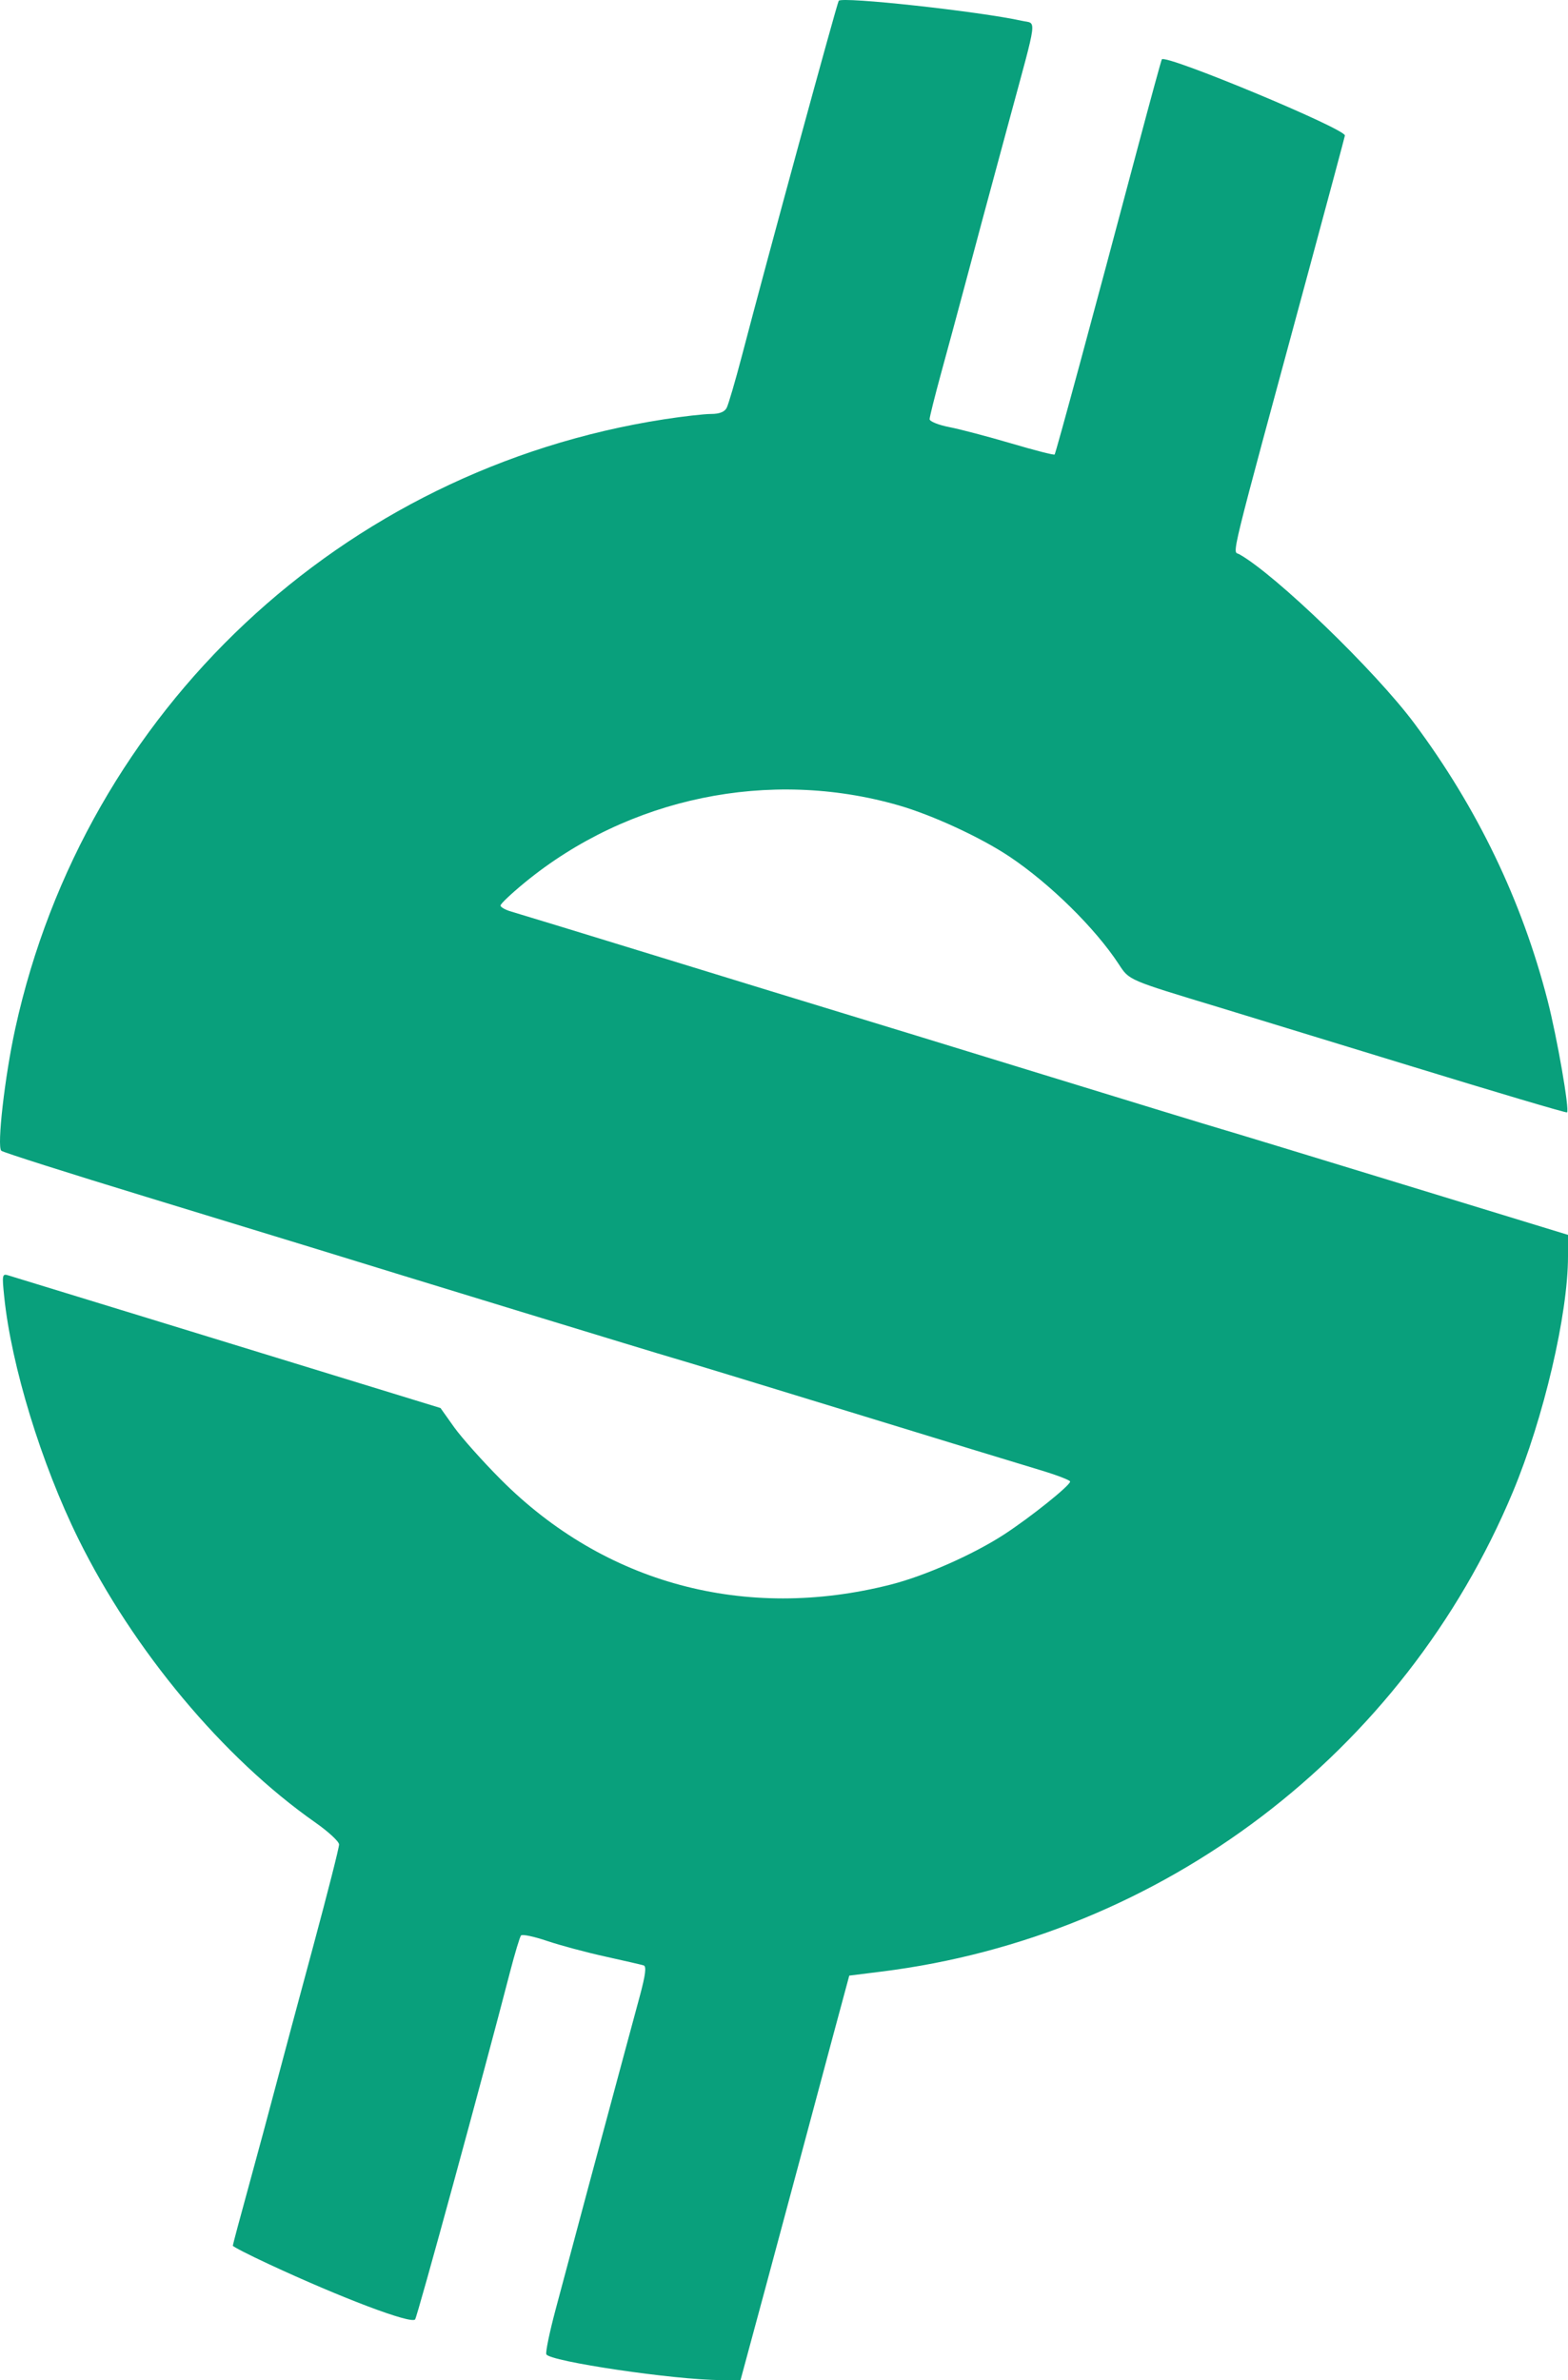 <svg width="29" height="44" viewBox="0 0 29 44" fill="none" xmlns="http://www.w3.org/2000/svg">
<path fill-rule="evenodd" clip-rule="evenodd" d="M15.512 0.015C15.476 0.074 14.186 4.801 13.721 6.58C13.598 7.048 13.471 7.481 13.439 7.542C13.399 7.616 13.304 7.653 13.151 7.653C13.026 7.653 12.634 7.697 12.28 7.752C6.327 8.675 1.573 13.136 0.283 19.011C0.088 19.899 -0.06 21.198 0.024 21.274C0.057 21.303 1.27 21.689 2.719 22.131C4.168 22.573 5.525 22.988 5.734 23.053C7.431 23.578 12.204 25.036 12.432 25.1C12.589 25.144 14.06 25.592 15.701 26.096C17.342 26.6 18.934 27.087 19.24 27.178C19.546 27.27 19.794 27.365 19.792 27.39C19.786 27.467 19.063 28.046 18.576 28.364C18.007 28.735 17.108 29.133 16.475 29.294C13.783 29.978 11.179 29.276 9.26 27.349C8.927 27.015 8.54 26.581 8.4 26.386L8.147 26.03L6.655 25.572C5.834 25.32 4.063 24.777 2.719 24.364C1.375 23.952 0.22 23.598 0.154 23.578C0.041 23.542 0.036 23.567 0.078 23.973C0.209 25.25 0.764 27.061 1.45 28.45C2.468 30.511 4.126 32.496 5.827 33.689C6.07 33.859 6.27 34.043 6.271 34.098C6.273 34.153 6.056 35.004 5.79 35.991C5.523 36.977 5.212 38.139 5.097 38.573C4.983 39.007 4.758 39.839 4.598 40.423C4.437 41.007 4.306 41.498 4.306 41.516C4.306 41.533 4.604 41.686 4.968 41.855C6.313 42.481 7.595 42.966 7.677 42.88C7.716 42.84 8.935 38.379 9.432 36.459C9.522 36.112 9.614 35.807 9.636 35.781C9.659 35.754 9.877 35.8 10.121 35.883C10.365 35.965 10.849 36.095 11.197 36.171C11.544 36.248 11.863 36.321 11.904 36.334C11.959 36.351 11.939 36.509 11.83 36.913C11.747 37.219 11.622 37.682 11.552 37.942C11.283 38.934 10.465 41.981 10.275 42.699C10.165 43.111 10.088 43.482 10.104 43.523C10.155 43.655 12.491 44 13.333 44H13.696L13.76 43.763C13.795 43.633 13.969 42.987 14.148 42.328C14.326 41.668 14.612 40.603 14.784 39.961C14.955 39.319 15.233 38.283 15.401 37.658L15.707 36.523L16.307 36.448C21.497 35.8 25.961 32.41 27.979 27.584C28.55 26.218 29.001 24.292 29 23.224L29 22.829L25.937 21.892C24.253 21.376 22.746 20.918 22.589 20.873C22.432 20.828 20.946 20.374 19.288 19.864C17.629 19.354 15.944 18.837 15.542 18.716C15.141 18.595 13.655 18.139 12.241 17.704C10.827 17.269 9.577 16.887 9.464 16.855C9.35 16.823 9.257 16.771 9.257 16.74C9.257 16.709 9.458 16.519 9.704 16.317C11.624 14.741 14.231 14.202 16.615 14.887C17.245 15.068 18.141 15.482 18.672 15.837C19.421 16.338 20.257 17.161 20.691 17.824C20.888 18.125 20.853 18.11 22.557 18.626C22.906 18.732 24.489 19.217 26.075 19.703C27.661 20.19 28.969 20.578 28.982 20.565C29.031 20.517 28.798 19.177 28.622 18.494C28.146 16.646 27.323 14.937 26.158 13.373C25.433 12.4 23.585 10.617 22.918 10.245C22.793 10.176 22.699 10.559 24.202 5.012C24.571 3.647 24.874 2.519 24.874 2.505C24.874 2.377 21.56 0.999 21.488 1.097C21.478 1.111 21.281 1.831 21.05 2.699C20.208 5.868 19.527 8.379 19.505 8.403C19.492 8.416 19.131 8.324 18.702 8.197C18.274 8.071 17.759 7.935 17.558 7.896C17.357 7.857 17.193 7.791 17.193 7.749C17.193 7.708 17.29 7.322 17.408 6.89C17.526 6.459 17.714 5.766 17.825 5.349C18.105 4.3 18.205 3.927 18.674 2.194C19.197 0.264 19.174 0.445 18.907 0.386C18.118 0.211 15.563 -0.068 15.512 0.015Z" fill="#09A07C"/>
</svg>
